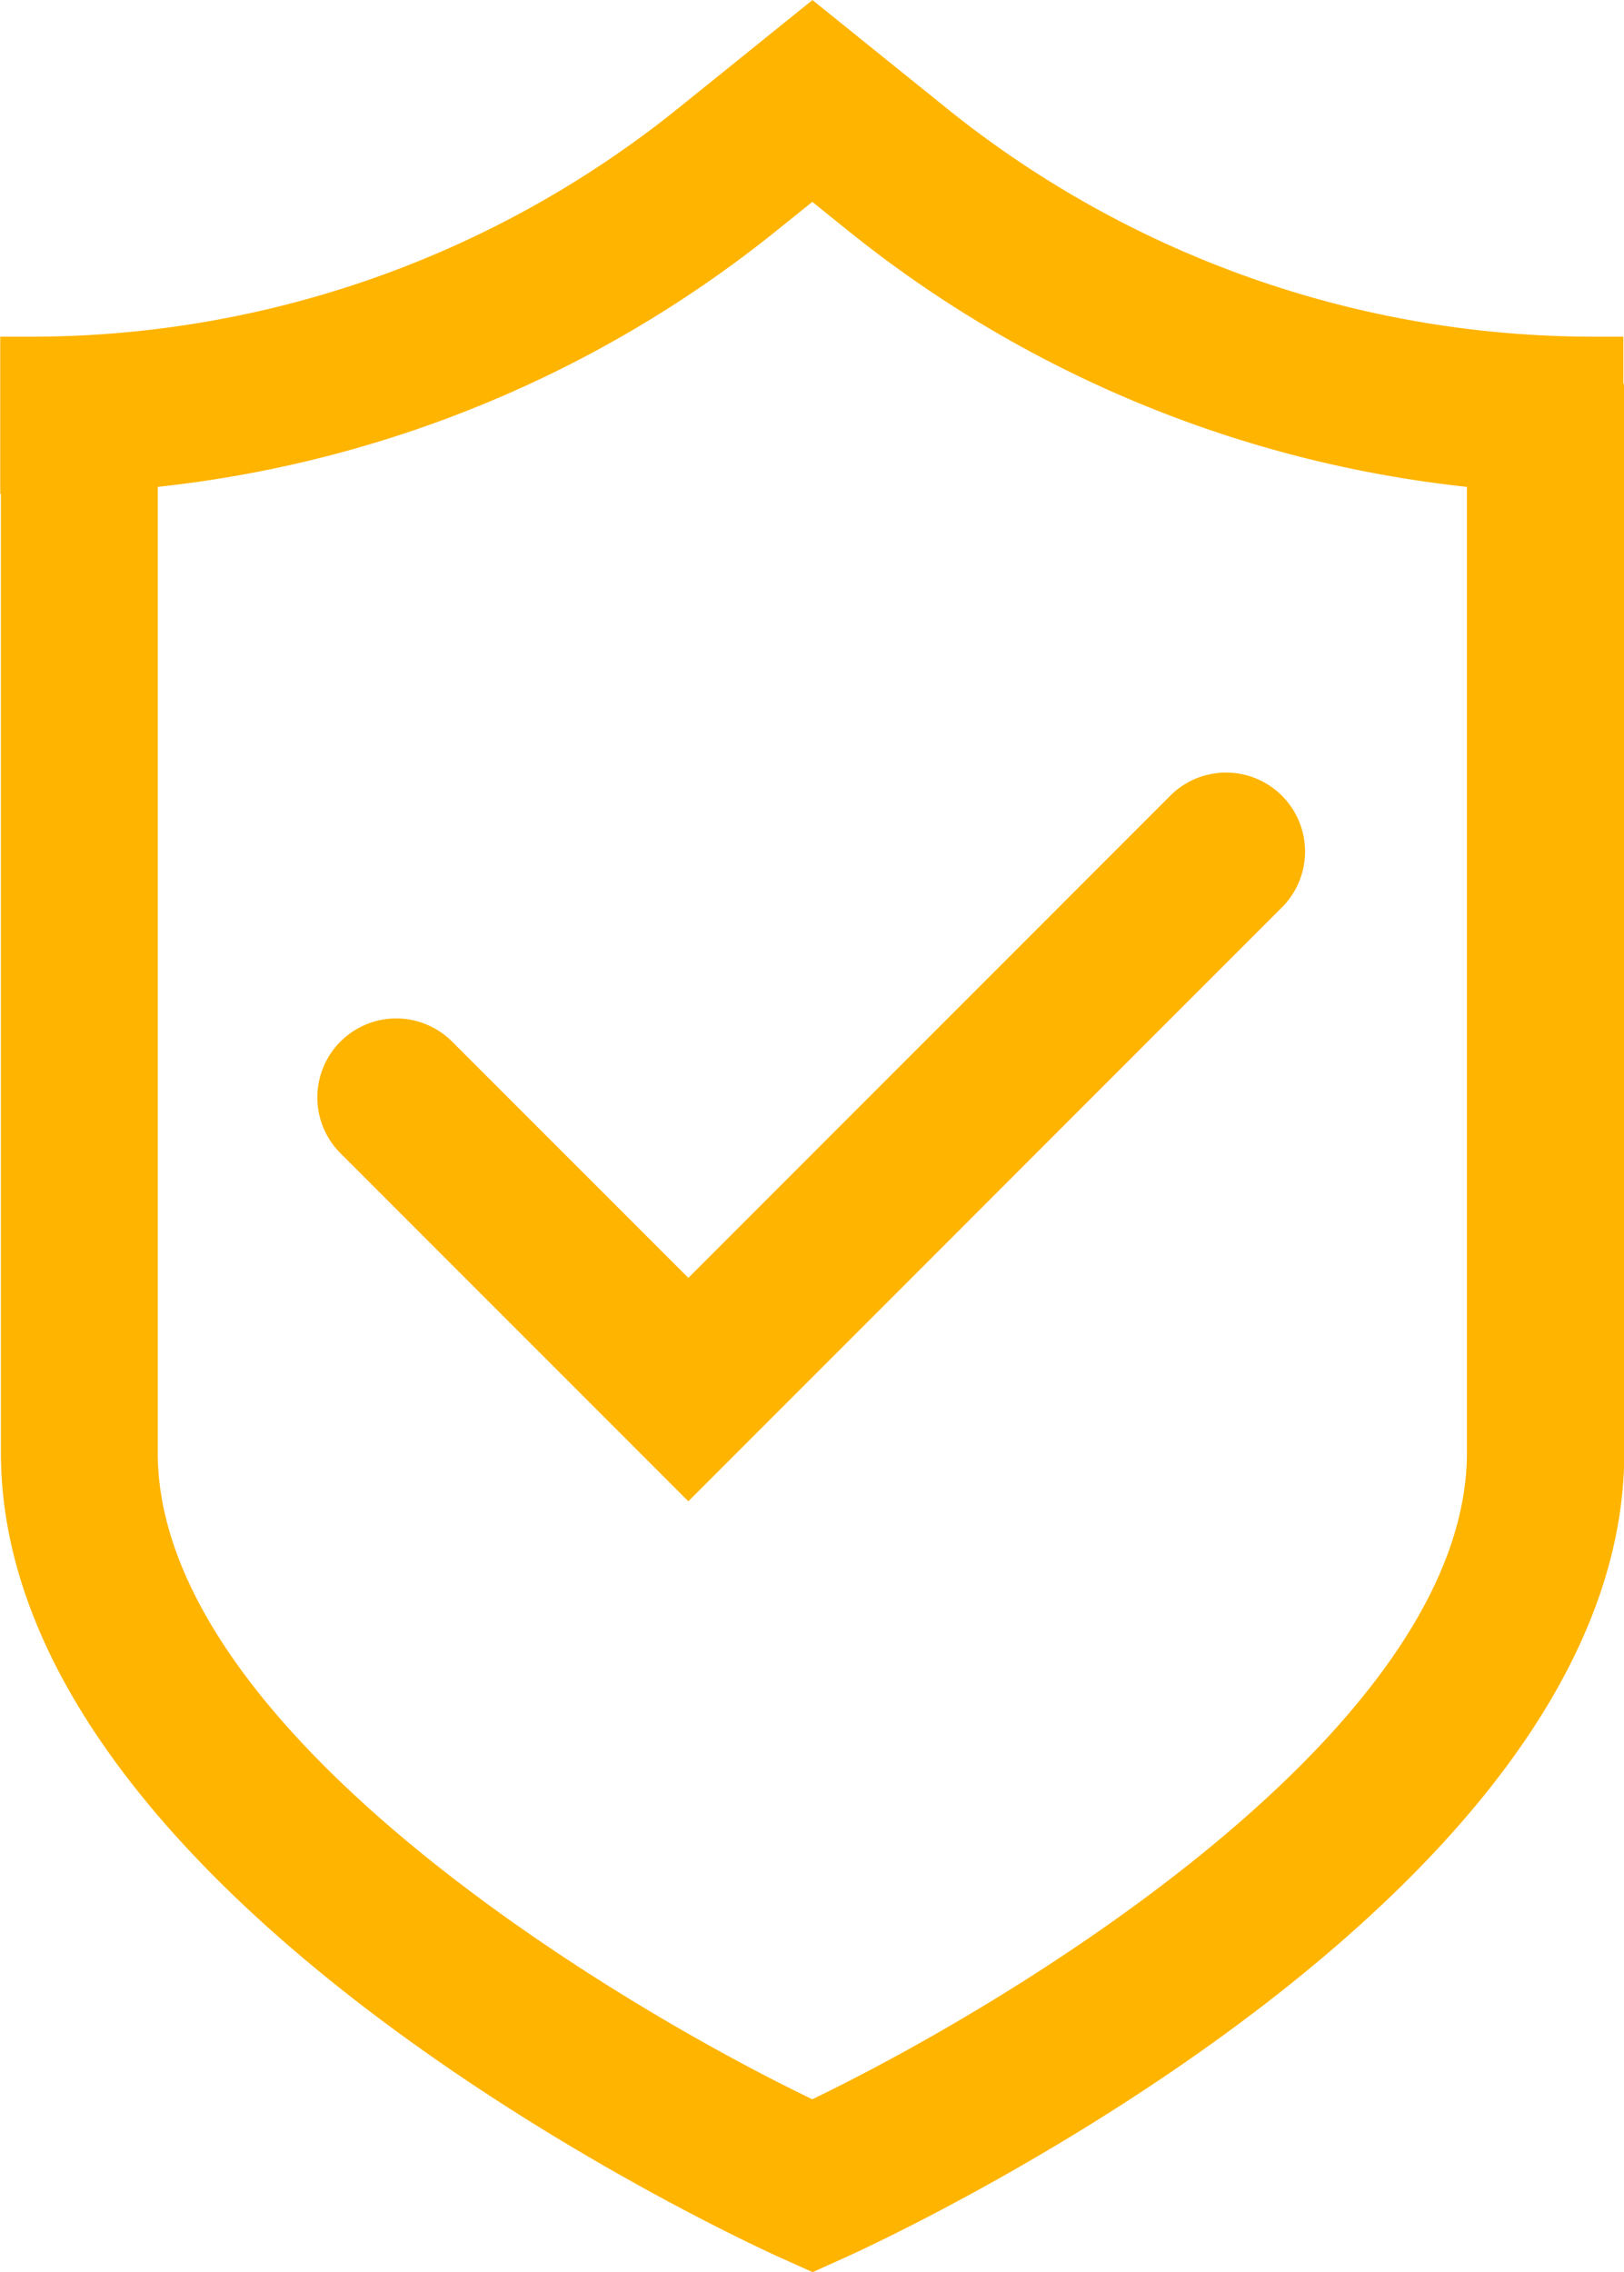 <svg xmlns="http://www.w3.org/2000/svg" width="32.37" height="45.27" viewBox="0 0 32.37 45.27">
  <g id="La_construcción_de" data-name="La construcción de" transform="translate(-239.721 -136)">
    <path id="Trazado_23752" data-name="Trazado 23752" d="M272.078,143.647v-.939h-.613a20.555,20.555,0,0,1-12.85-4.531l-2.7-2.176-2.7,2.176a20.555,20.555,0,0,1-12.85,4.531h-.639v3.131h.013v19.1c0,8.947,14.9,15.755,15.536,16.041l.643.289.643-.289c.634-.285,15.536-7.094,15.536-16.041V143.647ZM268.96,164.94c0,5.452-8.88,10.873-13.048,12.885-4.169-2.009-13.047-7.423-13.047-12.885V145.7a23.7,23.7,0,0,0,12.309-5.084l.738-.594.738.594A23.7,23.7,0,0,0,268.96,145.7Z" transform="translate(0)" fill="#ffb400"/>
    <path id="Trazado_23753" data-name="Trazado 23753" d="M344.127,388.4a1.573,1.573,0,1,0-2.225,2.225l6.934,6.934L360.7,385.694a1.574,1.574,0,0,0-2.225-2.225l-9.639,9.639Z" transform="translate(-95.395 -231.648)" fill="#ffb400"/>
  </g>
</svg>
